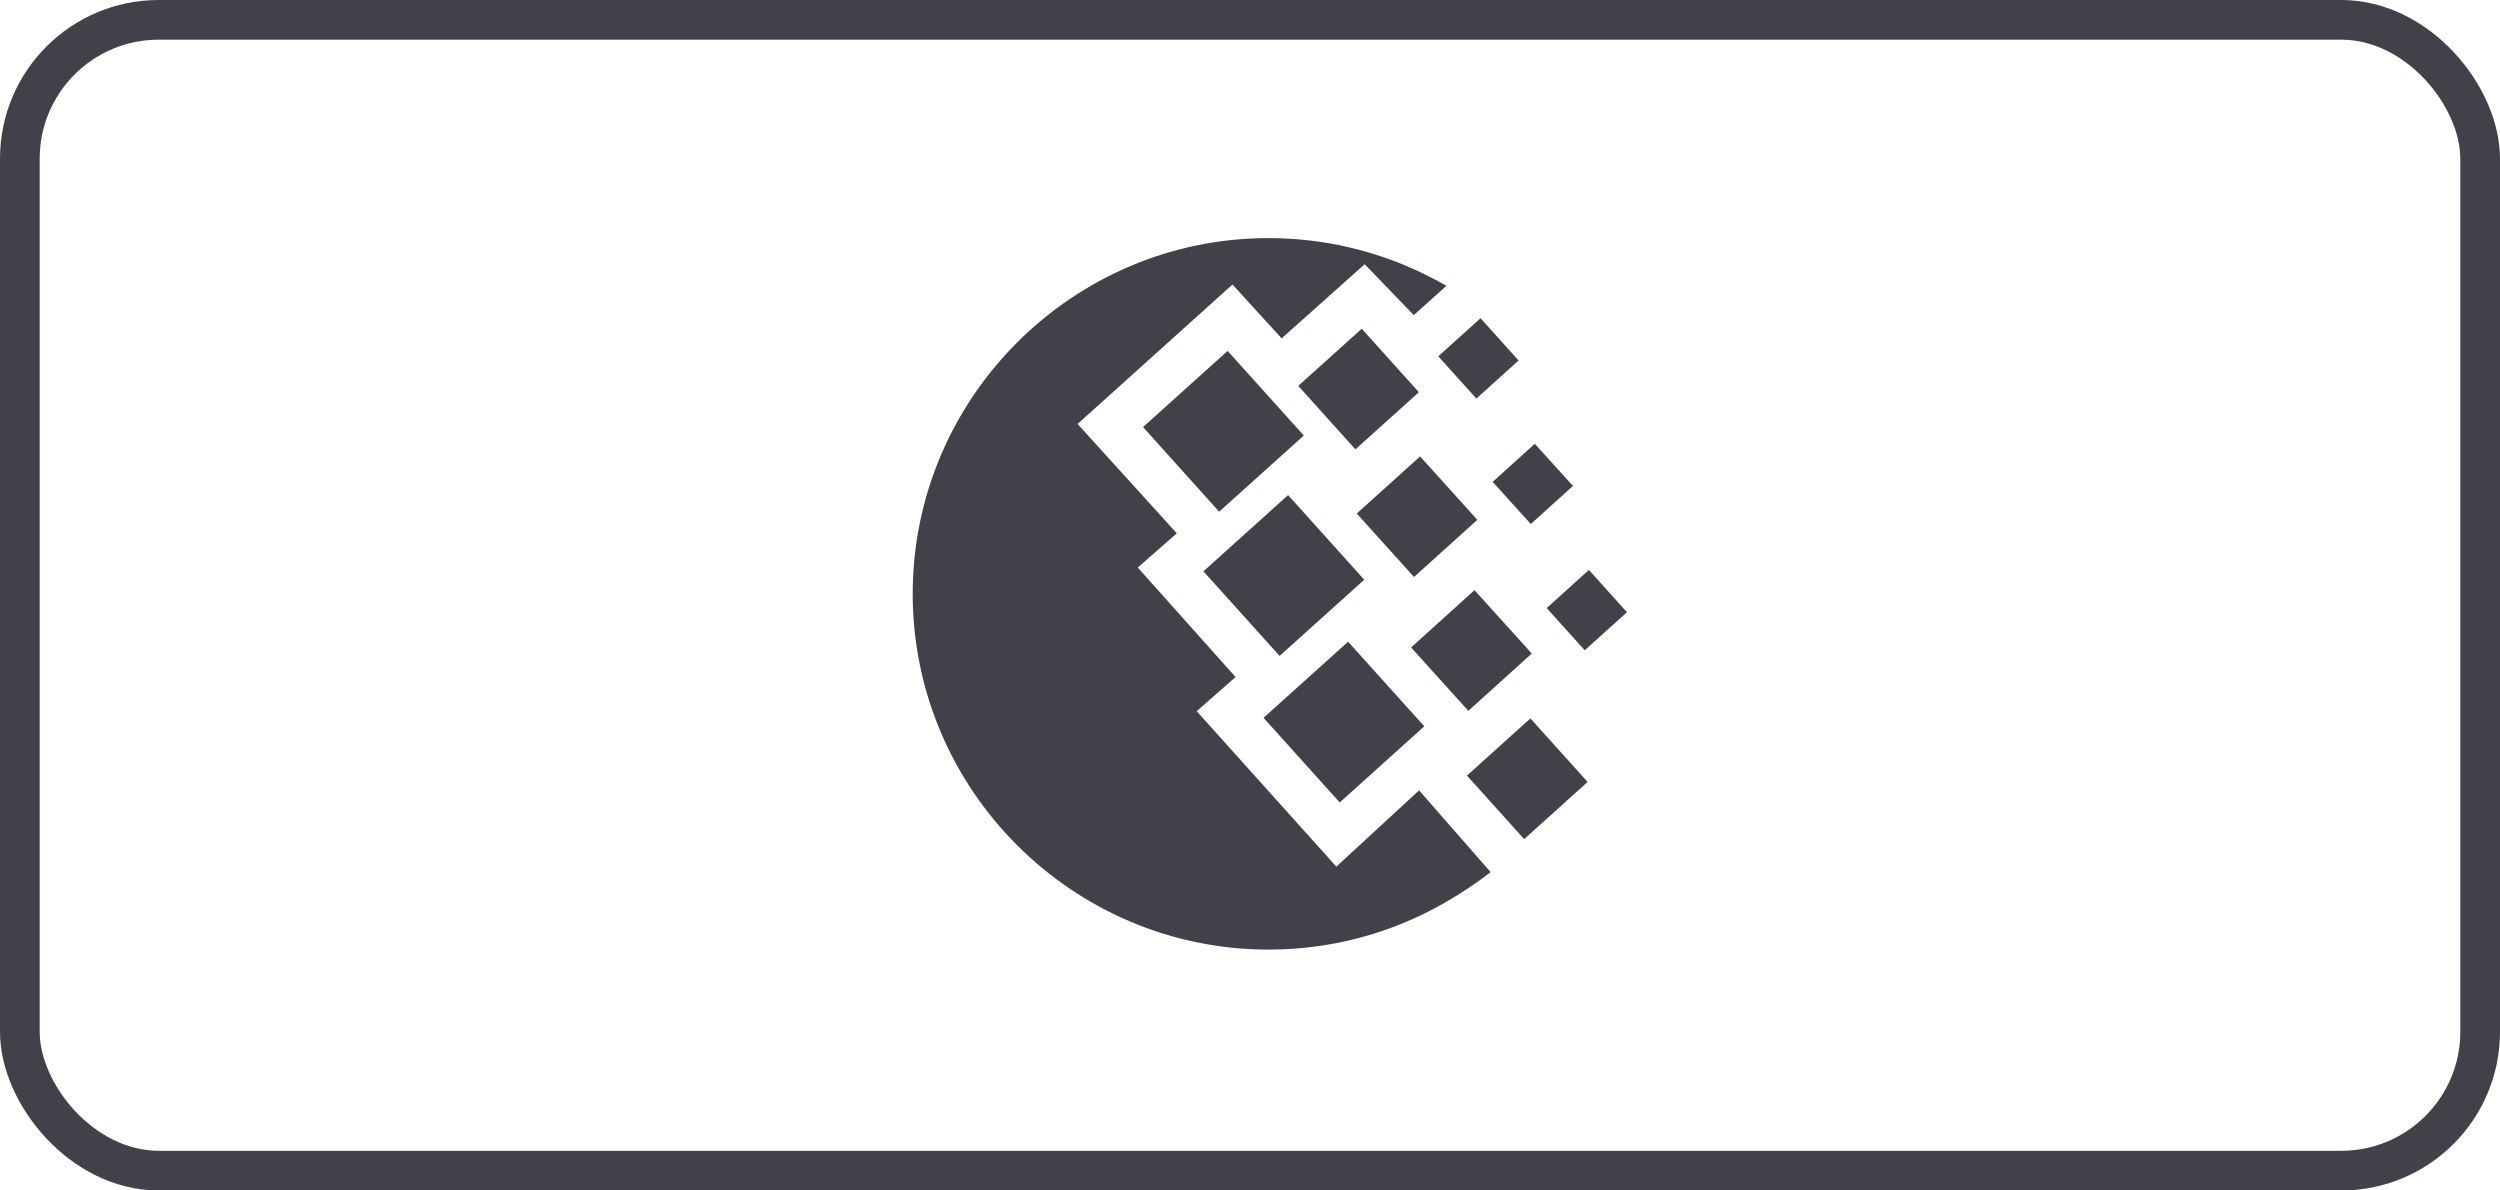 <svg width="63" height="30" viewBox="0 0 63 30" fill="none" xmlns="http://www.w3.org/2000/svg">
<rect x="0.5" y="0.5" width="62" height="29" rx="3.5" stroke="#414149"/>
<path d="M37.157 14.872L35.559 16.316L37.002 17.913L38.601 16.469L37.157 14.872Z" fill="#414149"/>
<path d="M33.972 16.171L31.841 18.089L33.761 20.222L35.892 18.303L33.972 16.171Z" fill="#414149"/>
<path d="M40.04 14.363L38.976 15.323L39.935 16.387L41 15.428L40.04 14.363Z" fill="#414149"/>
<path d="M34.316 8.284L32.716 9.724L34.156 11.324L35.756 9.884L34.316 8.284Z" fill="#414149"/>
<path d="M38.677 11.183L37.615 12.143L38.576 13.206L39.638 12.246L38.677 11.183Z" fill="#414149"/>
<path d="M32.46 12.476L30.326 14.397L32.246 16.529L34.379 14.609L32.46 12.476Z" fill="#414149"/>
<path d="M30.936 8.843L28.804 10.762L30.723 12.895L32.856 10.975L30.936 8.843Z" fill="#414149"/>
<path d="M35.786 11.501L34.19 12.941L35.633 14.54L37.229 13.1L35.786 11.501Z" fill="#414149"/>
<path d="M37.309 8.019L36.244 8.979L37.204 10.044L38.269 9.084L37.309 8.019Z" fill="#414149"/>
<path d="M38.566 18.104L36.967 19.545L38.409 21.146L40.008 19.705L38.566 18.104Z" fill="#414149"/>
<path d="M35.761 19.917L33.676 21.839L30.157 17.922L31.136 17.061L28.672 14.302L29.656 13.44L27.155 10.684L31.058 7.17L32.297 8.527L34.39 6.659L35.627 7.941L36.451 7.203C36.267 7.096 36.083 6.998 35.896 6.909C34.707 6.328 33.372 6 31.966 6C27.028 6 23 10.027 23 14.966C23 19.903 27.028 23.93 31.966 23.93C33.57 23.93 35.081 23.506 36.384 22.762C36.814 22.518 37.206 22.255 37.564 21.978L35.761 19.917Z" fill="#414149"/>
</svg>
